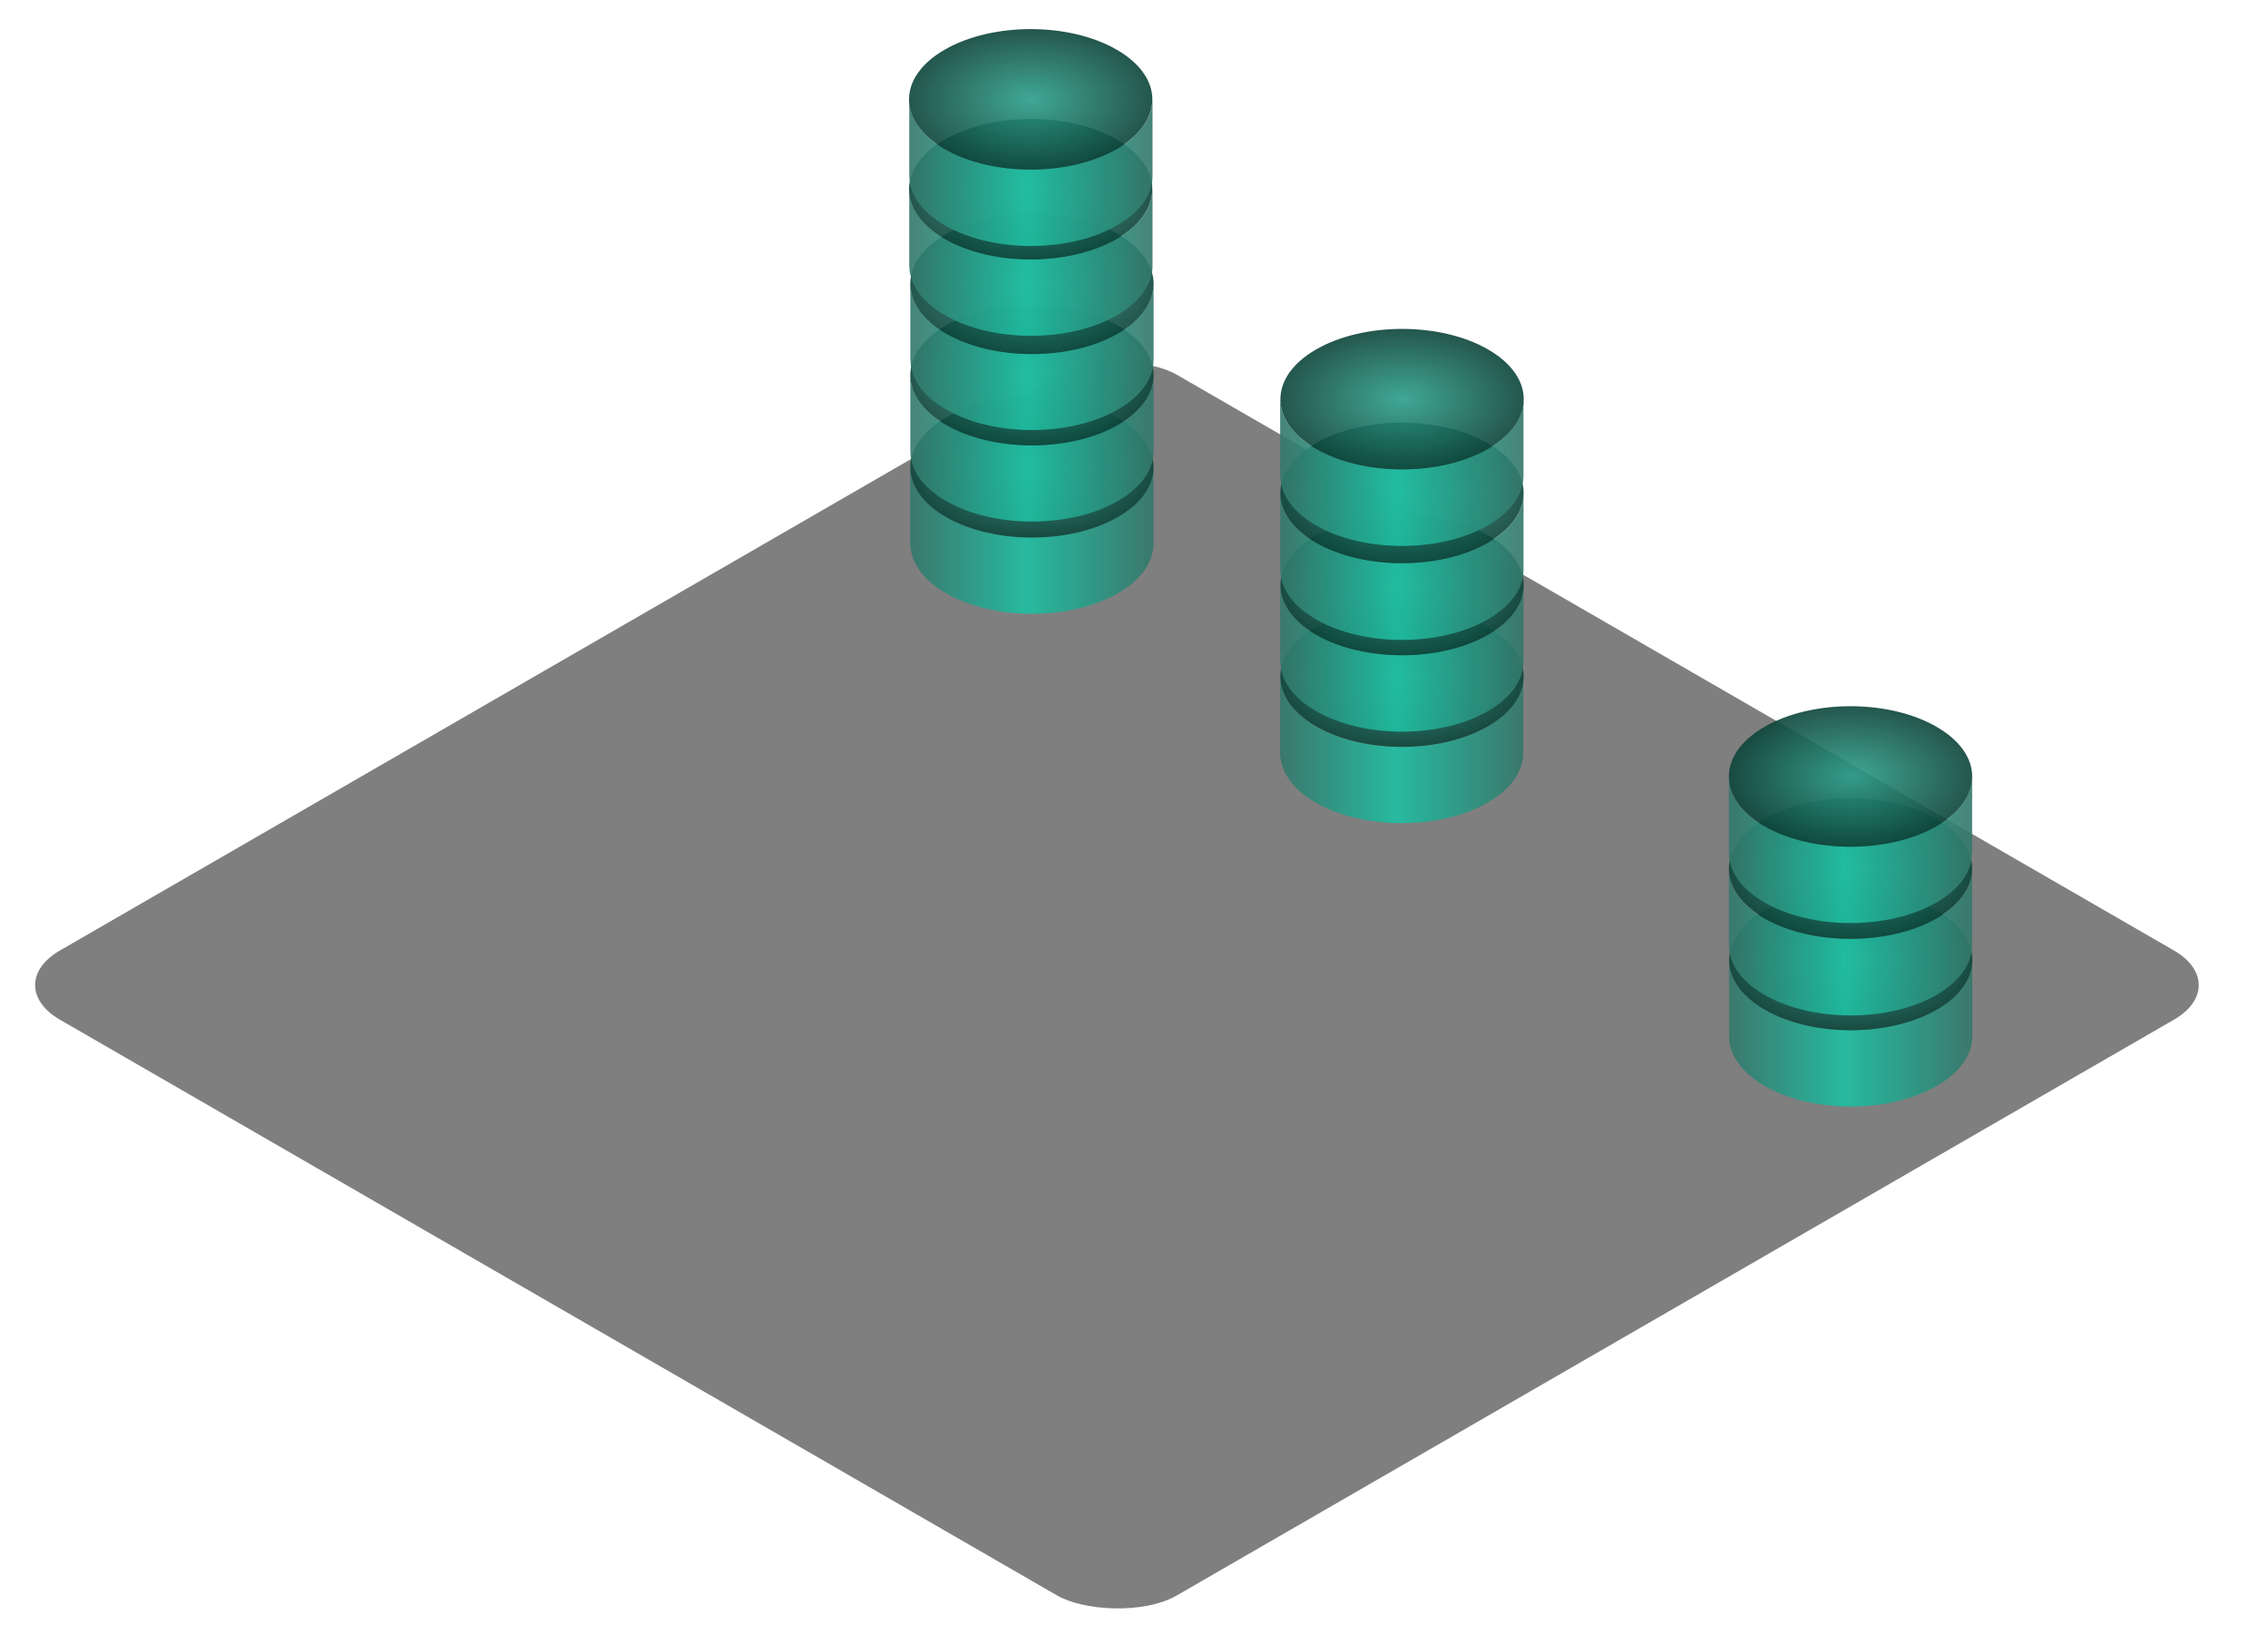 <?xml version="1.0" encoding="utf-8"?>
<svg xmlns="http://www.w3.org/2000/svg" fill="none" height="100%" overflow="visible" preserveAspectRatio="none" style="display: block;" viewBox="0 0 40 29" width="100%">
<g id="Group 142566">
<rect fill="black" fill-opacity="0.5" height="22.747" id="Rectangle 267" rx="1.221" transform="matrix(0.866 -0.5 0.866 0.5 -0 17.372)" width="22.747"/>
<g id="Group 142358" opacity="0.95">
<path d="M20.344 9.561C20.355 9.886 20.148 10.214 19.718 10.462C18.881 10.945 17.522 10.945 16.684 10.462C16.265 10.22 16.056 9.903 16.055 9.587H16.053V8.24C16.055 8.556 16.265 8.872 16.682 9.113C17.52 9.597 18.878 9.597 19.716 9.113C20.134 8.872 20.343 8.556 20.344 8.24V9.561Z" fill="url(#paint0_linear_0_2078)" fill-opacity="0.95" id="Subtract"/>
<g id="Group">
<circle cx="1.752" cy="1.752" fill="url(#paint1_radial_0_2078)" fill-opacity="0.95" id="Ellipse 30" r="1.752" transform="matrix(0.866 0.5 -0.866 0.5 18.2 6.489)"/>
</g>
</g>
<g id="Group 142357" opacity="0.95">
<path d="M16.056 6.617C16.057 6.933 16.266 7.249 16.684 7.49C17.521 7.973 18.88 7.973 19.718 7.49C20.132 7.251 20.341 6.939 20.346 6.626V7.946C20.351 8.267 20.142 8.589 19.718 8.835C18.88 9.318 17.521 9.318 16.684 8.835C16.267 8.594 16.058 8.279 16.056 7.963H16.055V6.617H16.056Z" fill="url(#paint2_linear_0_2078)" fill-opacity="0.95" id="Subtract_2"/>
<g id="Group_2">
<circle cx="1.752" cy="1.752" fill="url(#paint3_radial_0_2078)" fill-opacity="0.95" id="Ellipse 30_2" r="1.752" transform="matrix(0.866 0.5 -0.866 0.5 18.2 4.864)"/>
</g>
</g>
<g id="Group 142356" opacity="0.95">
<path d="M16.056 5.005C16.057 5.321 16.266 5.636 16.684 5.877C17.521 6.361 18.88 6.361 19.718 5.877C20.131 5.638 20.34 5.327 20.346 5.014V6.332C20.351 6.654 20.142 6.976 19.718 7.221C18.88 7.704 17.521 7.705 16.684 7.221C16.268 6.981 16.06 6.666 16.057 6.352H16.055V5.005H16.056Z" fill="url(#paint4_linear_0_2078)" fill-opacity="0.95" id="Subtract_3"/>
<g id="Group_3">
<circle cx="1.752" cy="1.752" fill="url(#paint5_radial_0_2078)" fill-opacity="0.95" id="Ellipse 30_3" r="1.752" transform="matrix(0.866 0.5 -0.866 0.5 18.2 3.254)"/>
</g>
</g>
<g id="Group 142358_2" opacity="0.95">
<path d="M34.785 18.251C34.796 18.576 34.587 18.903 34.158 19.151C33.32 19.635 31.961 19.635 31.123 19.151C30.704 18.909 30.494 18.591 30.495 18.273H30.494V16.927C30.494 17.243 30.703 17.559 31.121 17.801C31.959 18.284 33.318 18.284 34.156 17.801C34.574 17.559 34.784 17.243 34.785 16.927V18.251Z" fill="url(#paint6_linear_0_2078)" fill-opacity="0.95" id="Subtract_4"/>
<g id="Group_4">
<circle cx="1.752" cy="1.752" fill="url(#paint7_radial_0_2078)" fill-opacity="0.95" id="Ellipse 30_4" r="1.752" transform="matrix(0.866 0.5 -0.866 0.5 32.641 15.178)"/>
</g>
</g>
<g id="Group 142357_2" opacity="0.95">
<path d="M34.782 16.67C34.782 16.986 34.572 17.303 34.154 17.545C33.316 18.028 31.958 18.028 31.12 17.545C30.702 17.304 30.492 16.988 30.491 16.672V15.345C30.501 15.654 30.709 15.962 31.118 16.198C31.956 16.681 33.314 16.681 34.152 16.198C34.569 15.957 34.778 15.641 34.78 15.326H34.782V16.67Z" fill="url(#paint8_linear_0_2078)" fill-opacity="0.95" id="Subtract_5"/>
<g id="Group_5">
<circle cx="1.752" cy="1.752" fill="url(#paint9_radial_0_2078)" fill-opacity="0.95" id="Ellipse 30_5" r="1.752" transform="matrix(0.866 0.5 -0.866 0.5 32.637 13.564)"/>
</g>
</g>
<g id="Group 142356_2" opacity="0.95">
<path d="M34.782 15.047H34.781C34.778 15.361 34.569 15.675 34.153 15.915C33.315 16.399 31.957 16.399 31.119 15.915C30.703 15.675 30.494 15.361 30.491 15.047V13.718C30.501 14.027 30.709 14.335 31.118 14.57C31.956 15.054 33.314 15.054 34.152 14.57C34.568 14.33 34.778 14.015 34.78 13.7H34.782V15.047Z" fill="url(#paint10_linear_0_2078)" fill-opacity="0.95" id="Subtract_6"/>
<g id="Group_6">
<circle cx="1.752" cy="1.752" fill="url(#paint11_radial_0_2078)" fill-opacity="0.95" id="Ellipse 30_6" r="1.752" transform="matrix(0.866 0.5 -0.866 0.5 32.637 11.941)"/>
</g>
</g>
<g id="Group 142562" opacity="0.95">
<path d="M22.578 11.937C22.58 12.252 22.789 12.568 23.206 12.809C24.044 13.293 25.402 13.293 26.24 12.809C26.643 12.576 26.85 12.273 26.865 11.968V13.253C26.876 13.578 26.668 13.906 26.238 14.154C25.4 14.637 24.042 14.637 23.204 14.154C22.788 13.913 22.579 13.598 22.576 13.284H22.574V11.937H22.578Z" fill="url(#paint12_linear_0_2078)" fill-opacity="0.95" id="Subtract_7"/>
<g id="Group_7">
<circle cx="1.752" cy="1.752" fill="url(#paint13_radial_0_2078)" fill-opacity="0.95" id="Ellipse 30_7" r="1.752" transform="matrix(0.866 0.5 -0.866 0.5 24.726 10.18)"/>
</g>
</g>
<g id="Group 142563" opacity="0.95">
<path d="M22.58 10.319C22.582 10.635 22.792 10.95 23.209 11.191C24.047 11.675 25.406 11.675 26.243 11.191C26.652 10.956 26.859 10.648 26.869 10.339V11.64C26.88 11.964 26.673 12.292 26.243 12.54C25.406 13.024 24.047 13.023 23.209 12.54C22.791 12.299 22.581 11.982 22.58 11.666H22.578V10.319H22.58Z" fill="url(#paint14_linear_0_2078)" fill-opacity="0.95" id="Subtract_8"/>
<g id="Group_8">
<circle cx="1.752" cy="1.752" fill="url(#paint15_radial_0_2078)" fill-opacity="0.95" id="Ellipse 30_8" r="1.752" transform="matrix(0.866 0.5 -0.866 0.5 24.728 8.565)"/>
</g>
</g>
<g id="Group 142564" opacity="0.95">
<path d="M22.582 8.7C22.584 9.014 22.794 9.329 23.21 9.57C24.048 10.053 25.406 10.053 26.244 9.57C26.648 9.337 26.855 9.034 26.87 8.729V10.034C26.876 10.355 26.666 10.677 26.242 10.922C25.404 11.406 24.046 11.406 23.208 10.922C22.789 10.68 22.58 10.363 22.58 10.046H22.579V8.7H22.582Z" fill="url(#paint16_linear_0_2078)" fill-opacity="0.95" id="Subtract_9"/>
<g id="Group_9">
<circle cx="1.752" cy="1.752" fill="url(#paint17_radial_0_2078)" fill-opacity="0.95" id="Ellipse 30_9" r="1.752" transform="matrix(0.866 0.5 -0.866 0.5 24.726 6.941)"/>
</g>
</g>
<g id="Group 142565" opacity="0.95">
<path d="M22.582 7.046C22.586 7.36 22.794 7.674 23.209 7.914C24.047 8.398 25.405 8.398 26.243 7.914C26.648 7.681 26.856 7.377 26.869 7.07V8.364C26.88 8.689 26.672 9.017 26.242 9.265C25.405 9.748 24.046 9.748 23.208 9.265C22.791 9.024 22.582 8.708 22.58 8.393H22.578V7.046H22.582Z" fill="url(#paint18_linear_0_2078)" fill-opacity="0.95" id="Subtract_10"/>
<g id="Group_10">
<circle cx="1.752" cy="1.752" fill="url(#paint19_radial_0_2078)" fill-opacity="0.95" id="Ellipse 30_10" r="1.752" transform="matrix(0.866 0.5 -0.866 0.5 24.728 5.287)"/>
</g>
</g>
<g id="Group 142566_2" opacity="0.95">
<path d="M20.327 4.671C20.333 4.992 20.125 5.314 19.7 5.559C18.862 6.043 17.504 6.043 16.666 5.559C16.248 5.318 16.038 5.002 16.037 4.685H16.036V3.346C16.041 3.659 16.25 3.972 16.664 4.211C17.502 4.694 18.86 4.694 19.698 4.211C20.115 3.97 20.324 3.654 20.326 3.339H20.327V4.671Z" fill="url(#paint20_linear_0_2078)" fill-opacity="0.95" id="Subtract_11"/>
<g id="Group_11">
<circle cx="1.752" cy="1.752" fill="url(#paint21_radial_0_2078)" fill-opacity="0.95" id="Ellipse 30_11" r="1.752" transform="matrix(0.866 0.5 -0.866 0.5 18.178 1.585)"/>
</g>
</g>
<g id="Group 142567" opacity="0.95">
<path d="M20.327 3.087C20.333 3.408 20.124 3.73 19.7 3.975C18.862 4.459 17.504 4.459 16.666 3.975C16.25 3.735 16.04 3.42 16.037 3.105H16.036V1.776C16.046 2.085 16.253 2.393 16.662 2.629C17.5 3.112 18.858 3.112 19.696 2.629C20.113 2.388 20.323 2.074 20.325 1.759H20.327V3.087Z" fill="url(#paint22_linear_0_2078)" fill-opacity="0.95" id="Subtract_12"/>
<g id="Group_12">
<circle cx="1.752" cy="1.752" fill="url(#paint23_radial_0_2078)" fill-opacity="0.95" id="Ellipse 30_12" r="1.752" transform="matrix(0.866 0.5 -0.866 0.5 18.178 9.47336e-05)"/>
</g>
</g>
</g>
<defs>
<linearGradient gradientUnits="userSpaceOnUse" id="paint0_linear_0_2078" x1="16.053" x2="20.345" y1="9.533" y2="9.533">
<stop stop-color="#34776B"/>
<stop offset="0.479" stop-color="#1EC0A3"/>
<stop offset="1" stop-color="#34776B"/>
</linearGradient>
<radialGradient cx="0" cy="0" gradientTransform="translate(1.752 1.752) rotate(90) scale(1.752)" gradientUnits="userSpaceOnUse" id="paint1_radial_0_2078" r="1">
<stop stop-color="#2C9F8B"/>
<stop offset="1" stop-color="#0E453B"/>
</radialGradient>
<linearGradient gradientUnits="userSpaceOnUse" id="paint2_linear_0_2078" x1="16.055" x2="20.346" y1="7.907" y2="7.907">
<stop stop-color="#34776B"/>
<stop offset="0.479" stop-color="#1EC0A3"/>
<stop offset="1" stop-color="#34776B"/>
</linearGradient>
<radialGradient cx="0" cy="0" gradientTransform="translate(1.752 1.752) rotate(90) scale(1.752)" gradientUnits="userSpaceOnUse" id="paint3_radial_0_2078" r="1">
<stop stop-color="#2C9F8B"/>
<stop offset="1" stop-color="#0E453B"/>
</radialGradient>
<linearGradient gradientUnits="userSpaceOnUse" id="paint4_linear_0_2078" x1="16.055" x2="20.346" y1="6.295" y2="6.295">
<stop stop-color="#34776B"/>
<stop offset="0.479" stop-color="#1EC0A3"/>
<stop offset="1" stop-color="#34776B"/>
</linearGradient>
<radialGradient cx="0" cy="0" gradientTransform="translate(1.752 1.752) rotate(90) scale(1.752)" gradientUnits="userSpaceOnUse" id="paint5_radial_0_2078" r="1">
<stop stop-color="#2C9F8B"/>
<stop offset="1" stop-color="#0E453B"/>
</radialGradient>
<linearGradient gradientUnits="userSpaceOnUse" id="paint6_linear_0_2078" x1="30.494" x2="34.785" y1="18.221" y2="18.221">
<stop stop-color="#34776B"/>
<stop offset="0.479" stop-color="#1EC0A3"/>
<stop offset="1" stop-color="#34776B"/>
</linearGradient>
<radialGradient cx="0" cy="0" gradientTransform="translate(1.752 1.752) rotate(90) scale(1.752)" gradientUnits="userSpaceOnUse" id="paint7_radial_0_2078" r="1">
<stop stop-color="#2C9F8B"/>
<stop offset="1" stop-color="#0E453B"/>
</radialGradient>
<linearGradient gradientUnits="userSpaceOnUse" id="paint8_linear_0_2078" x1="30.491" x2="34.782" y1="16.617" y2="16.617">
<stop stop-color="#34776B"/>
<stop offset="0.479" stop-color="#1EC0A3"/>
<stop offset="1" stop-color="#34776B"/>
</linearGradient>
<radialGradient cx="0" cy="0" gradientTransform="translate(1.752 1.752) rotate(90) scale(1.752)" gradientUnits="userSpaceOnUse" id="paint9_radial_0_2078" r="1">
<stop stop-color="#2C9F8B"/>
<stop offset="1" stop-color="#0E453B"/>
</radialGradient>
<linearGradient gradientUnits="userSpaceOnUse" id="paint10_linear_0_2078" x1="30.491" x2="34.782" y1="14.989" y2="14.989">
<stop stop-color="#34776B"/>
<stop offset="0.479" stop-color="#1EC0A3"/>
<stop offset="1" stop-color="#34776B"/>
</linearGradient>
<radialGradient cx="0" cy="0" gradientTransform="translate(1.752 1.752) rotate(90) scale(1.752)" gradientUnits="userSpaceOnUse" id="paint11_radial_0_2078" r="1">
<stop stop-color="#2C9F8B"/>
<stop offset="1" stop-color="#0E453B"/>
</radialGradient>
<linearGradient gradientUnits="userSpaceOnUse" id="paint12_linear_0_2078" x1="22.574" x2="26.866" y1="13.227" y2="13.227">
<stop stop-color="#34776B"/>
<stop offset="0.479" stop-color="#1EC0A3"/>
<stop offset="1" stop-color="#34776B"/>
</linearGradient>
<radialGradient cx="0" cy="0" gradientTransform="translate(1.752 1.752) rotate(90) scale(1.752)" gradientUnits="userSpaceOnUse" id="paint13_radial_0_2078" r="1">
<stop stop-color="#2C9F8B"/>
<stop offset="1" stop-color="#0E453B"/>
</radialGradient>
<linearGradient gradientUnits="userSpaceOnUse" id="paint14_linear_0_2078" x1="22.578" x2="26.87" y1="11.611" y2="11.611">
<stop stop-color="#34776B"/>
<stop offset="0.479" stop-color="#1EC0A3"/>
<stop offset="1" stop-color="#34776B"/>
</linearGradient>
<radialGradient cx="0" cy="0" gradientTransform="translate(1.752 1.752) rotate(90) scale(1.752)" gradientUnits="userSpaceOnUse" id="paint15_radial_0_2078" r="1">
<stop stop-color="#2C9F8B"/>
<stop offset="1" stop-color="#0E453B"/>
</radialGradient>
<linearGradient gradientUnits="userSpaceOnUse" id="paint16_linear_0_2078" x1="22.579" x2="26.87" y1="9.992" y2="9.992">
<stop stop-color="#34776B"/>
<stop offset="0.479" stop-color="#1EC0A3"/>
<stop offset="1" stop-color="#34776B"/>
</linearGradient>
<radialGradient cx="0" cy="0" gradientTransform="translate(1.752 1.752) rotate(90) scale(1.752)" gradientUnits="userSpaceOnUse" id="paint17_radial_0_2078" r="1">
<stop stop-color="#2C9F8B"/>
<stop offset="1" stop-color="#0E453B"/>
</radialGradient>
<linearGradient gradientUnits="userSpaceOnUse" id="paint18_linear_0_2078" x1="22.578" x2="26.87" y1="8.337" y2="8.337">
<stop stop-color="#34776B"/>
<stop offset="0.479" stop-color="#1EC0A3"/>
<stop offset="1" stop-color="#34776B"/>
</linearGradient>
<radialGradient cx="0" cy="0" gradientTransform="translate(1.752 1.752) rotate(90) scale(1.752)" gradientUnits="userSpaceOnUse" id="paint19_radial_0_2078" r="1">
<stop stop-color="#2C9F8B"/>
<stop offset="1" stop-color="#0E453B"/>
</radialGradient>
<linearGradient gradientUnits="userSpaceOnUse" id="paint20_linear_0_2078" x1="16.036" x2="20.327" y1="4.631" y2="4.631">
<stop stop-color="#34776B"/>
<stop offset="0.479" stop-color="#1EC0A3"/>
<stop offset="1" stop-color="#34776B"/>
</linearGradient>
<radialGradient cx="0" cy="0" gradientTransform="translate(1.752 1.752) rotate(90) scale(1.752)" gradientUnits="userSpaceOnUse" id="paint21_radial_0_2078" r="1">
<stop stop-color="#2C9F8B"/>
<stop offset="1" stop-color="#0E453B"/>
</radialGradient>
<linearGradient gradientUnits="userSpaceOnUse" id="paint22_linear_0_2078" x1="16.036" x2="20.327" y1="3.048" y2="3.048">
<stop stop-color="#34776B"/>
<stop offset="0.479" stop-color="#1EC0A3"/>
<stop offset="1" stop-color="#34776B"/>
</linearGradient>
<radialGradient cx="0" cy="0" gradientTransform="translate(1.752 1.752) rotate(90) scale(1.752)" gradientUnits="userSpaceOnUse" id="paint23_radial_0_2078" r="1">
<stop stop-color="#2C9F8B"/>
<stop offset="1" stop-color="#0E453B"/>
</radialGradient>
</defs>
</svg>